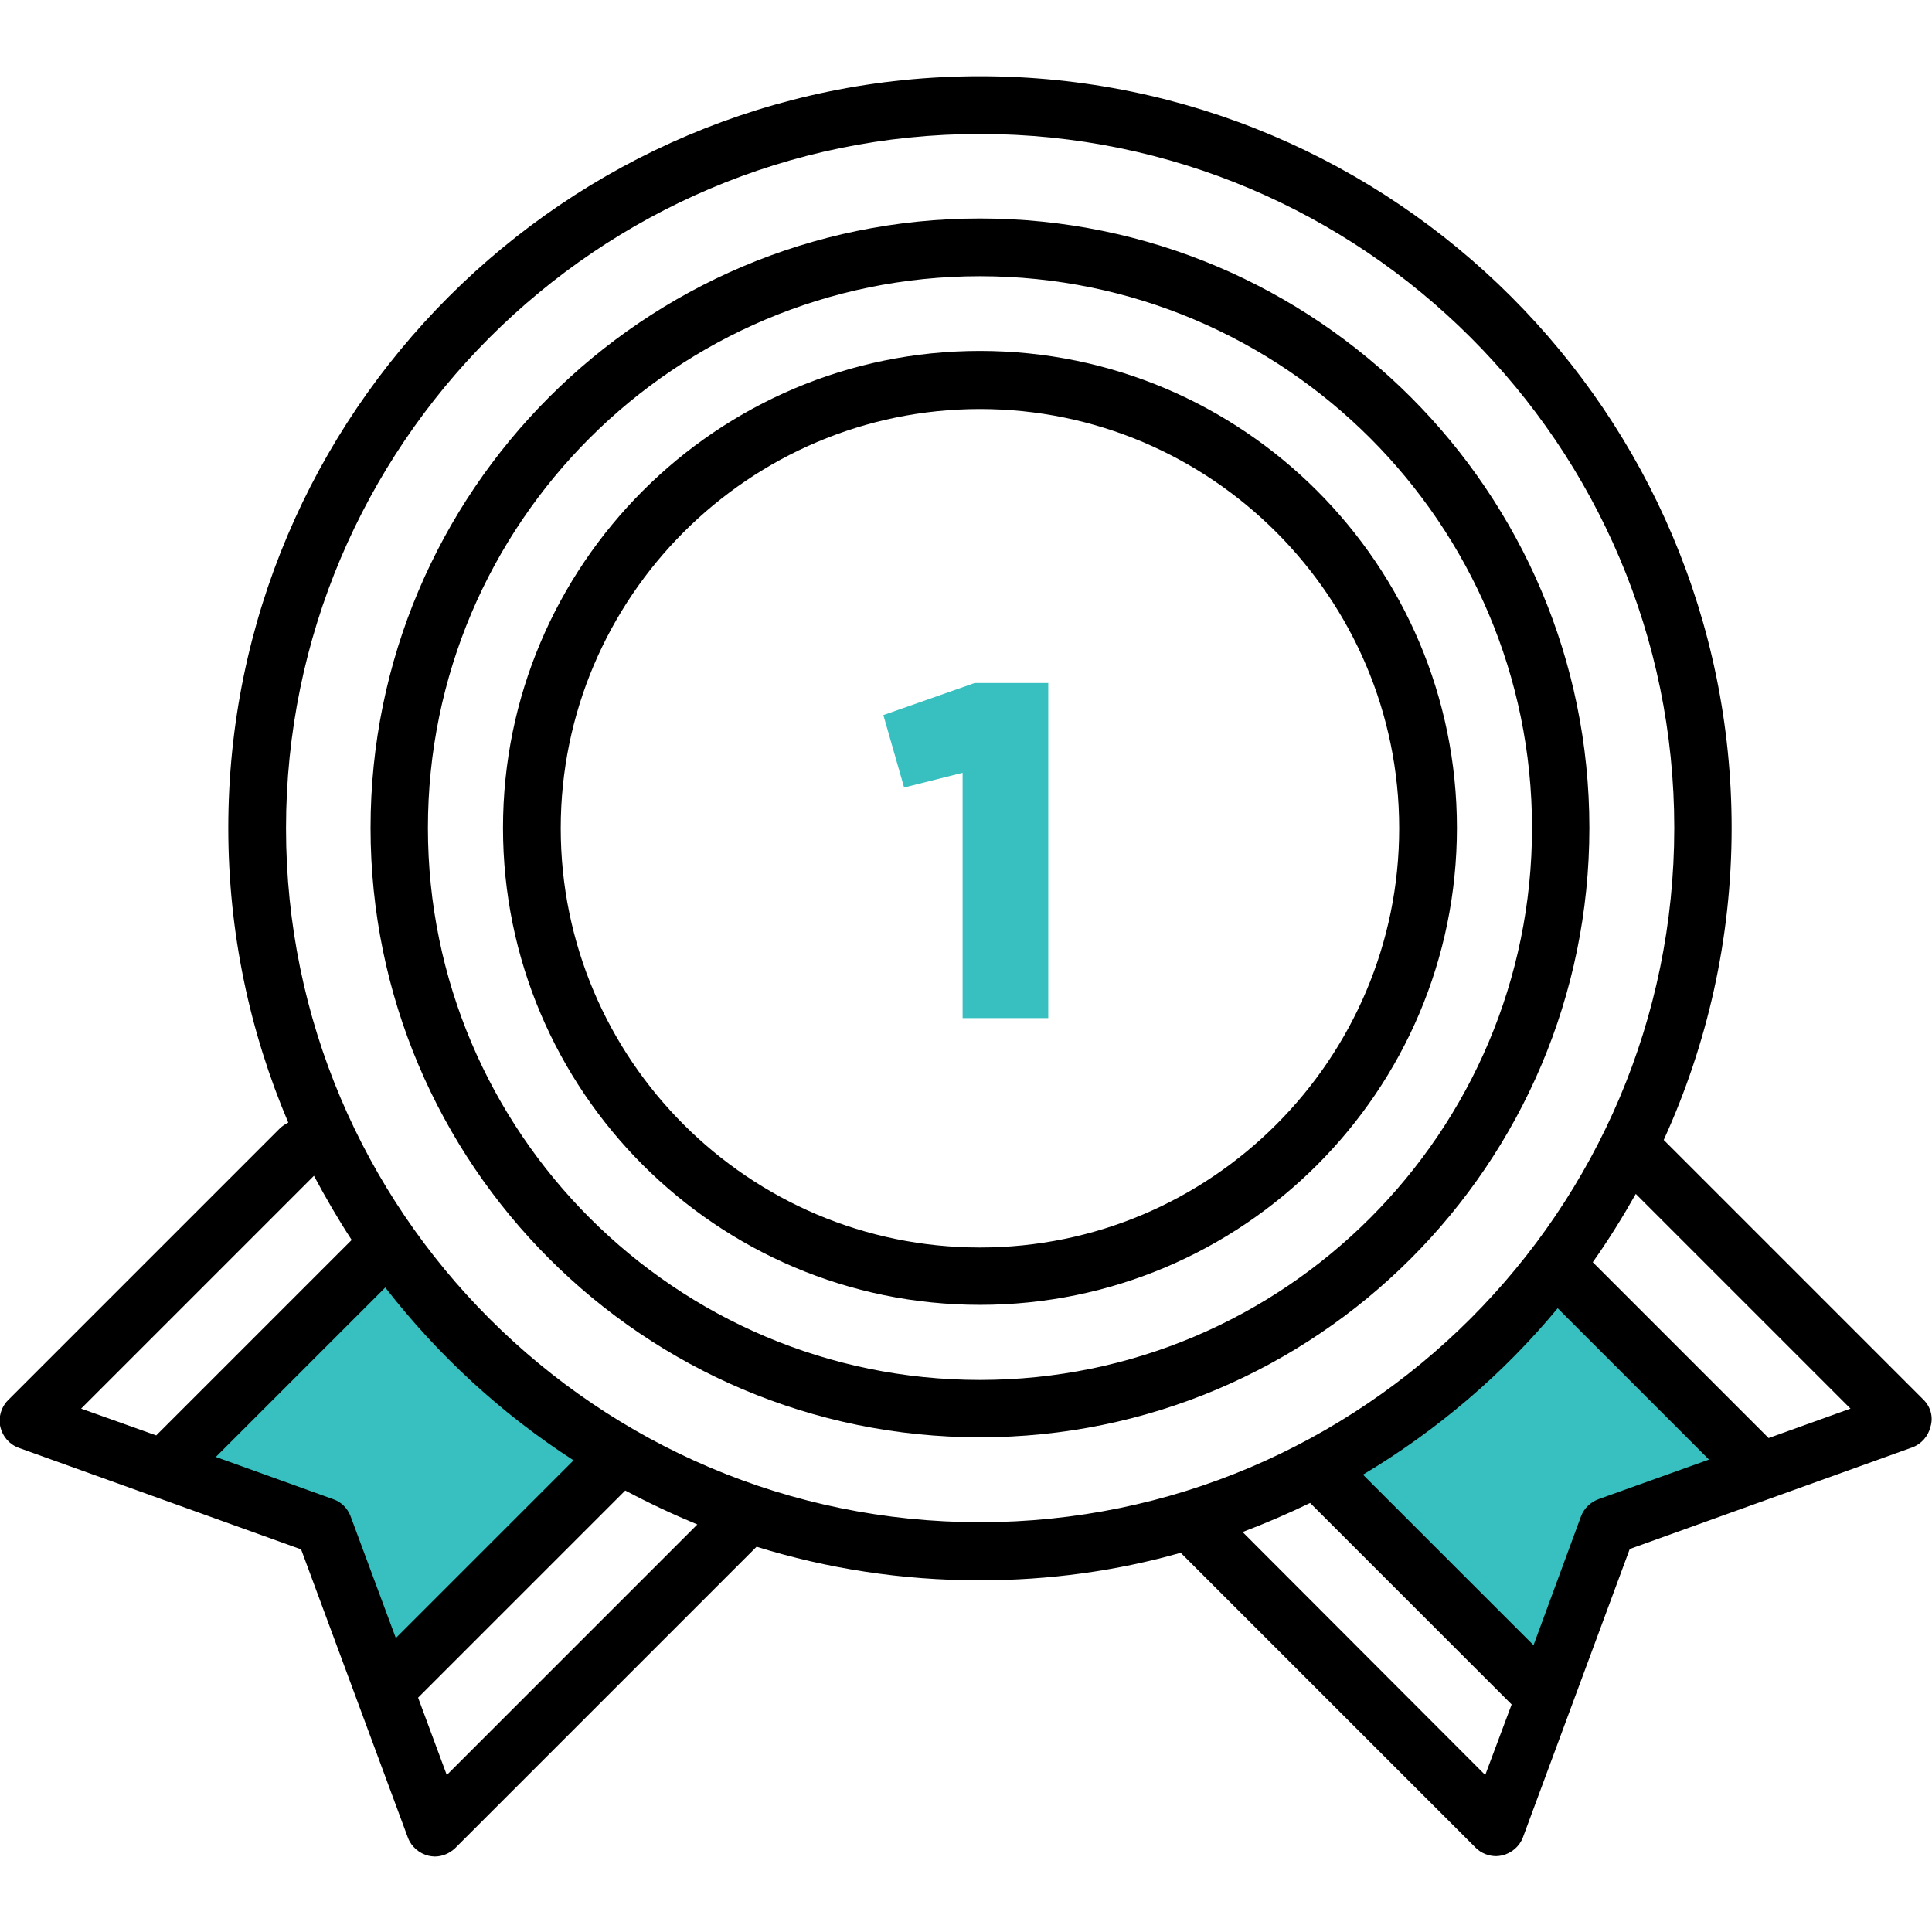 <?xml version="1.0" encoding="utf-8"?>
<!-- Generator: Adobe Illustrator 22.0.0, SVG Export Plug-In . SVG Version: 6.00 Build 0)  -->
<svg version="1.2" baseProfile="tiny" id="Layer_1" xmlns="http://www.w3.org/2000/svg" xmlns:xlink="http://www.w3.org/1999/xlink"
	 x="0px" y="0px" viewBox="0 0 512 512" xml:space="preserve">
<polygon fill="#38C0C0" points="101.3,330.6 160,387.6 101.3,446.7 87.3,408.7 44,391.3 "/>
<polygon fill="#38C0C0" points="411.5,333.3 352.8,390.4 411.5,449.4 425.5,411.4 468.8,394.1 "/>
<g>
	<g>
		<path d="M259.7,93c-69.7,0-126.4,56.7-126.4,126.4S190,345.8,259.7,345.8c69.7,0,126.4-56.7,126.4-126.4S329.4,93,259.7,93z
			 M259.7,330.6c-61.3,0-111.1-49.9-111.1-111.1s49.9-111.1,111.1-111.1s111.1,49.9,111.1,111.1S321,330.6,259.7,330.6z"/>
	</g>
</g>
<g>
	<g>
		<path d="M259.7,57.9c-89.1,0-161.5,72.4-161.5,161.5s72.4,161.5,161.5,161.5s161.5-72.4,161.5-161.5S348.8,57.9,259.7,57.9z
			 M259.7,365.7c-80.6,0-146.3-65.6-146.3-146.3S179.1,73.2,259.7,73.2S406,138.8,406,219.4S340.4,365.7,259.7,365.7z"/>
	</g>
</g>
<g>
	<g>
		<path d="M509.8,371l-68.9-68.9c11.5-25.2,18-53.2,18-82.7c0-109.8-89.4-199.2-199.2-199.2c-109.8,0-199.2,89.4-199.2,199.2
			c0,27.7,5.7,54.1,15.9,78.1c-0.8,0.4-1.6,0.9-2.3,1.6l-72,72c-1.8,1.8-2.6,4.5-2,7.1c0.6,2.5,2.4,4.6,4.9,5.5l74.8,26.9l28.3,76.4
			c0.9,2.4,3,4.2,5.5,4.8c0.5,0.1,1.1,0.2,1.6,0.2c2,0,3.9-0.8,5.4-2.2l79.9-79.9c18.7,5.8,38.5,8.9,59.1,8.9
			c18.5,0,36.4-2.5,53.3-7.3l78.2,78.2c1.4,1.4,3.4,2.2,5.4,2.2c0.5,0,1.1-0.1,1.6-0.2c2.5-0.6,4.6-2.4,5.5-4.8l28.3-76.4l74.8-26.9
			c2.5-0.9,4.3-3,4.9-5.5C512.4,375.5,511.6,372.8,509.8,371z M21.5,373.3l61.7-61.7c3.1,5.8,6.4,11.5,10,17l-51.8,51.8L21.5,373.3z
			 M104.9,434.1l-12-32.3c-0.8-2.1-2.5-3.8-4.6-4.5l-31.1-11.2l44.9-44.9c13.9,17.9,30.8,33.5,49.9,45.8L104.9,434.1z M118.4,470.4
			l-7.6-20.5l54.9-54.9c6.2,3.3,12.6,6.3,19.1,9L118.4,470.4z M259.7,403.4c-101.4,0-183.9-82.5-183.9-183.9S158.3,35.5,259.7,35.5
			S443.7,118,443.7,219.4S361.1,403.4,259.7,403.4z M393.6,470.4L329.3,406c6.1-2.3,12.1-4.9,17.9-7.7l53.4,53.4L393.6,470.4z
			 M423.6,397.3c-2.1,0.8-3.8,2.4-4.6,4.5L406.4,436l-45.2-45.2c19.6-11.7,37.1-26.6,51.6-44.1l40.1,40.1L423.6,397.3z M468.7,381.1
			l-46.6-46.6c4.1-5.8,7.9-11.9,11.4-18.1l56.9,56.9L468.7,381.1z"/>
	</g>
</g>
<g>
	<path fill="#38C0C0" d="M258.3,181h19.5v88.8h-22.7v-65l-15.5,3.9l-5.5-19.2L258.3,181z"/>
</g>
</svg>
